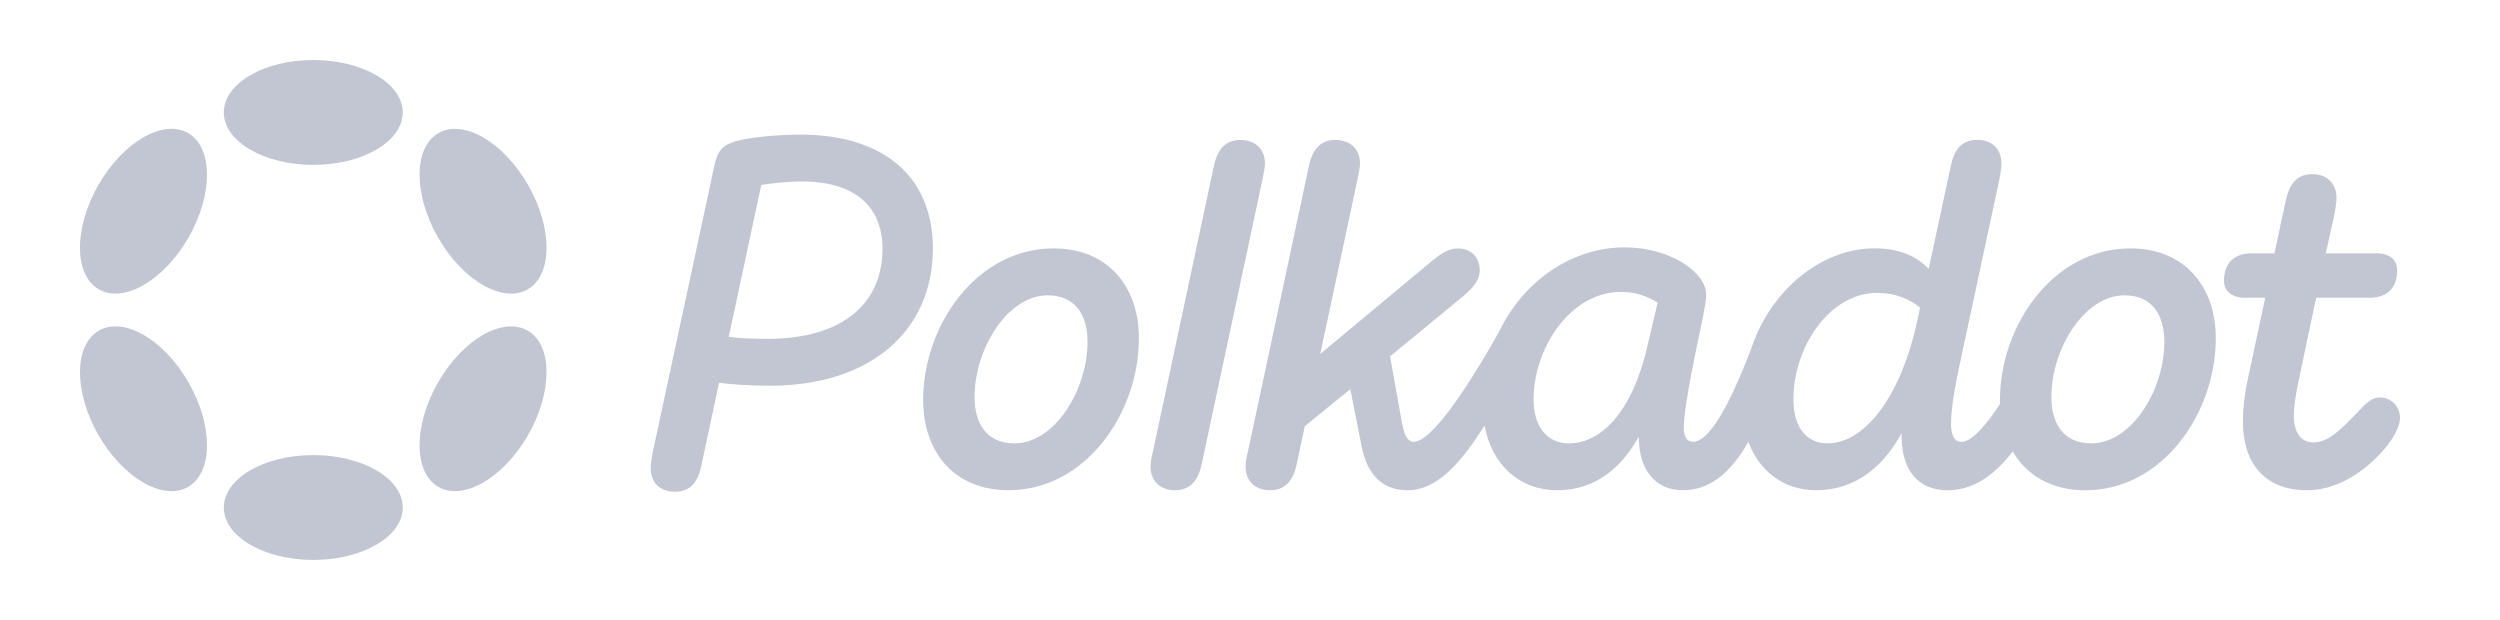 <svg width="125" height="31" viewBox="0 0 125 31" fill="none" xmlns="http://www.w3.org/2000/svg">
  <g clip-path="url(#clip0_31_5332)">
    <path d="M40.026 6.73C38.668 6.73 37.359 6.902 36.826 7.048C36.05 7.268 35.857 7.61 35.711 8.319L32.632 22.633C32.583 22.926 32.535 23.17 32.535 23.415C32.535 24.124 32.996 24.587 33.747 24.587C34.572 24.587 34.912 24.049 35.081 23.218L35.953 19.139C36.559 19.212 37.359 19.286 38.499 19.286C43.518 19.286 46.644 16.551 46.644 12.422C46.644 8.806 44.146 6.73 40.026 6.73ZM38.378 16.941C37.602 16.941 36.995 16.916 36.439 16.844L38.063 9.246C38.571 9.173 39.324 9.074 40.1 9.074C42.767 9.074 44.125 10.345 44.125 12.446C44.123 15.133 42.183 16.941 38.378 16.941Z" fill="#C2C6D3"/>
    <path d="M119.006 19.871C118.594 19.871 118.327 20.116 117.818 20.678C116.921 21.607 116.364 22.119 115.662 22.119C115.032 22.119 114.692 21.607 114.692 20.775C114.692 20.311 114.789 19.749 114.91 19.139L115.808 14.888H118.499C119.347 14.888 119.857 14.399 119.857 13.52C119.857 13.031 119.542 12.665 118.816 12.665H116.291L116.728 10.687C116.777 10.395 116.824 10.125 116.824 9.881C116.824 9.196 116.364 8.707 115.612 8.707C114.812 8.707 114.449 9.244 114.279 10.075L113.721 12.665H112.581C111.709 12.665 111.2 13.155 111.2 14.034C111.2 14.523 111.54 14.888 112.266 14.888H113.26L112.363 19.09C112.266 19.554 112.145 20.311 112.145 21.093C112.145 23.071 113.163 24.512 115.345 24.512C116.606 24.512 117.72 23.878 118.57 23.119C119.395 22.387 120 21.483 120 20.896C120 20.336 119.564 19.871 119.006 19.871Z" fill="#C2C6D3"/>
    <path d="M63.249 8.172C63.249 7.462 62.764 6.998 62.013 6.998C61.212 6.998 60.85 7.535 60.679 8.367L57.65 22.559C57.578 22.851 57.528 23.096 57.528 23.34C57.528 24.049 58.014 24.512 58.74 24.512C59.566 24.512 59.928 23.975 60.099 23.143L63.128 8.953C63.177 8.659 63.249 8.416 63.249 8.172Z" fill="#C2C6D3"/>
    <path d="M106.52 12.42C102.641 12.42 99.999 16.304 99.999 19.993C99.999 20.062 100.001 20.131 100.002 20.199C99.394 21.129 98.616 22.094 98.083 22.094C97.696 22.094 97.55 21.727 97.55 21.165C97.55 20.481 97.744 19.332 97.962 18.33L99.974 8.949C100.024 8.657 100.071 8.412 100.071 8.168C100.071 7.459 99.61 6.994 98.859 6.994C98.034 6.994 97.696 7.531 97.525 8.363L96.435 13.443C95.852 12.833 95.003 12.417 93.719 12.417C91.143 12.417 88.552 14.415 87.542 17.48C86.43 20.376 85.436 22.09 84.651 22.09C84.361 22.09 84.191 21.846 84.191 21.431C84.191 20.209 84.87 17.23 85.16 15.788C85.257 15.251 85.306 15.031 85.306 14.714C85.306 13.64 83.536 12.369 81.233 12.369C78.57 12.369 76.158 14.069 74.949 16.593C73.153 19.791 71.505 22.09 70.688 22.09C70.324 22.09 70.203 21.626 70.106 21.186L69.503 17.82L73.211 14.767C73.551 14.475 73.987 14.058 73.987 13.521C73.987 12.862 73.551 12.422 72.896 12.422C72.411 12.422 71.999 12.715 71.587 13.057L66.012 17.698L67.879 8.953C67.928 8.66 68 8.416 68 8.171C68 7.462 67.515 6.998 66.764 6.998C65.963 6.998 65.601 7.535 65.43 8.366L62.401 22.558C62.329 22.851 62.279 23.095 62.279 23.34C62.279 24.049 62.765 24.512 63.491 24.512C64.317 24.512 64.679 23.975 64.85 23.143L65.238 21.312L67.516 19.456L68.074 22.289C68.292 23.413 68.875 24.512 70.377 24.512C71.872 24.512 73.049 23.136 74.228 21.277C74.585 23.225 75.961 24.512 77.87 24.512C79.785 24.512 81.094 23.363 81.942 21.824V21.874C81.942 23.462 82.743 24.512 84.148 24.512C85.42 24.512 86.476 23.739 87.419 22.097C87.954 23.528 89.15 24.512 90.814 24.512C92.777 24.512 94.183 23.315 95.08 21.654V21.801C95.08 23.56 95.953 24.514 97.383 24.514C98.646 24.514 99.719 23.774 100.636 22.572C101.332 23.774 102.581 24.514 104.269 24.514C108.148 24.514 110.79 20.63 110.79 16.916C110.788 14.301 109.212 12.42 106.52 12.42ZM82.352 17.38C81.648 20.433 80.146 22.168 78.448 22.168C77.308 22.168 76.679 21.289 76.679 19.97C76.679 17.38 78.545 14.595 81.041 14.595C81.793 14.595 82.375 14.815 82.883 15.133L82.352 17.38ZM95.854 16.086C95.078 19.678 93.309 22.168 91.37 22.168C90.304 22.168 89.672 21.337 89.672 19.97C89.672 17.357 91.467 14.645 93.866 14.645C94.788 14.645 95.49 14.962 96 15.377L95.854 16.086ZM104.557 22.168C103.151 22.168 102.569 21.142 102.569 19.848C102.569 17.478 104.193 14.767 106.23 14.767C107.636 14.767 108.218 15.794 108.218 17.088C108.218 19.481 106.594 22.168 104.557 22.168Z" fill="#C2C6D3"/>
    <path d="M52.68 12.42C48.801 12.42 46.158 16.304 46.158 19.993C46.158 22.631 47.734 24.511 50.424 24.511C54.303 24.511 56.946 20.627 56.946 16.914C56.946 14.301 55.37 12.42 52.68 12.42ZM50.716 22.168C49.311 22.168 48.728 21.142 48.728 19.847C48.728 17.477 50.352 14.767 52.389 14.767C53.795 14.767 54.377 15.793 54.377 17.087C54.376 19.48 52.752 22.168 50.716 22.168Z" fill="#C2C6D3"/>
    <path d="M15.664 8.244C18.135 8.244 20.138 7.07 20.138 5.622C20.138 4.174 18.135 3 15.664 3C13.193 3 11.19 4.174 11.19 5.622C11.19 7.07 13.193 8.244 15.664 8.244Z" fill="#C2C6D3"/>
    <path d="M15.664 27.997C18.135 27.997 20.138 26.824 20.138 25.376C20.138 23.928 18.135 22.754 15.664 22.754C13.193 22.754 11.19 23.928 11.19 25.376C11.19 26.824 13.193 27.997 15.664 27.997Z" fill="#C2C6D3"/>
    <path d="M9.429 11.872C10.664 9.716 10.656 7.381 9.411 6.656C8.166 5.932 6.155 7.092 4.919 9.248C3.684 11.405 3.692 13.74 4.937 14.464C6.183 15.189 8.194 14.028 9.429 11.872Z" fill="#C2C6D3"/>
    <path d="M26.405 21.749C27.641 19.593 27.634 17.258 26.389 16.534C25.145 15.81 23.134 16.971 21.899 19.127C20.664 21.283 20.671 23.618 21.915 24.342C23.16 25.066 25.17 23.905 26.405 21.749Z" fill="#C2C6D3"/>
    <path d="M9.412 24.342C10.657 23.617 10.665 21.282 9.43 19.126C8.195 16.97 6.184 15.809 4.938 16.534C3.693 17.258 3.685 19.593 4.92 21.75C6.156 23.906 8.167 25.066 9.412 24.342Z" fill="#C2C6D3"/>
    <path d="M26.39 14.466C27.634 13.742 27.642 11.407 26.406 9.251C25.171 7.095 23.161 5.934 21.916 6.658C20.672 7.382 20.665 9.717 21.9 11.873C23.135 14.029 25.146 15.19 26.39 14.466Z" fill="#C2C6D3"/>
  </g>
  <defs>
    <clipPath id="clip0_31_5332">
      <rect width="116" height="25" fill="white" transform="translate(4 3)"/>
    </clipPath>
  </defs>
</svg>
